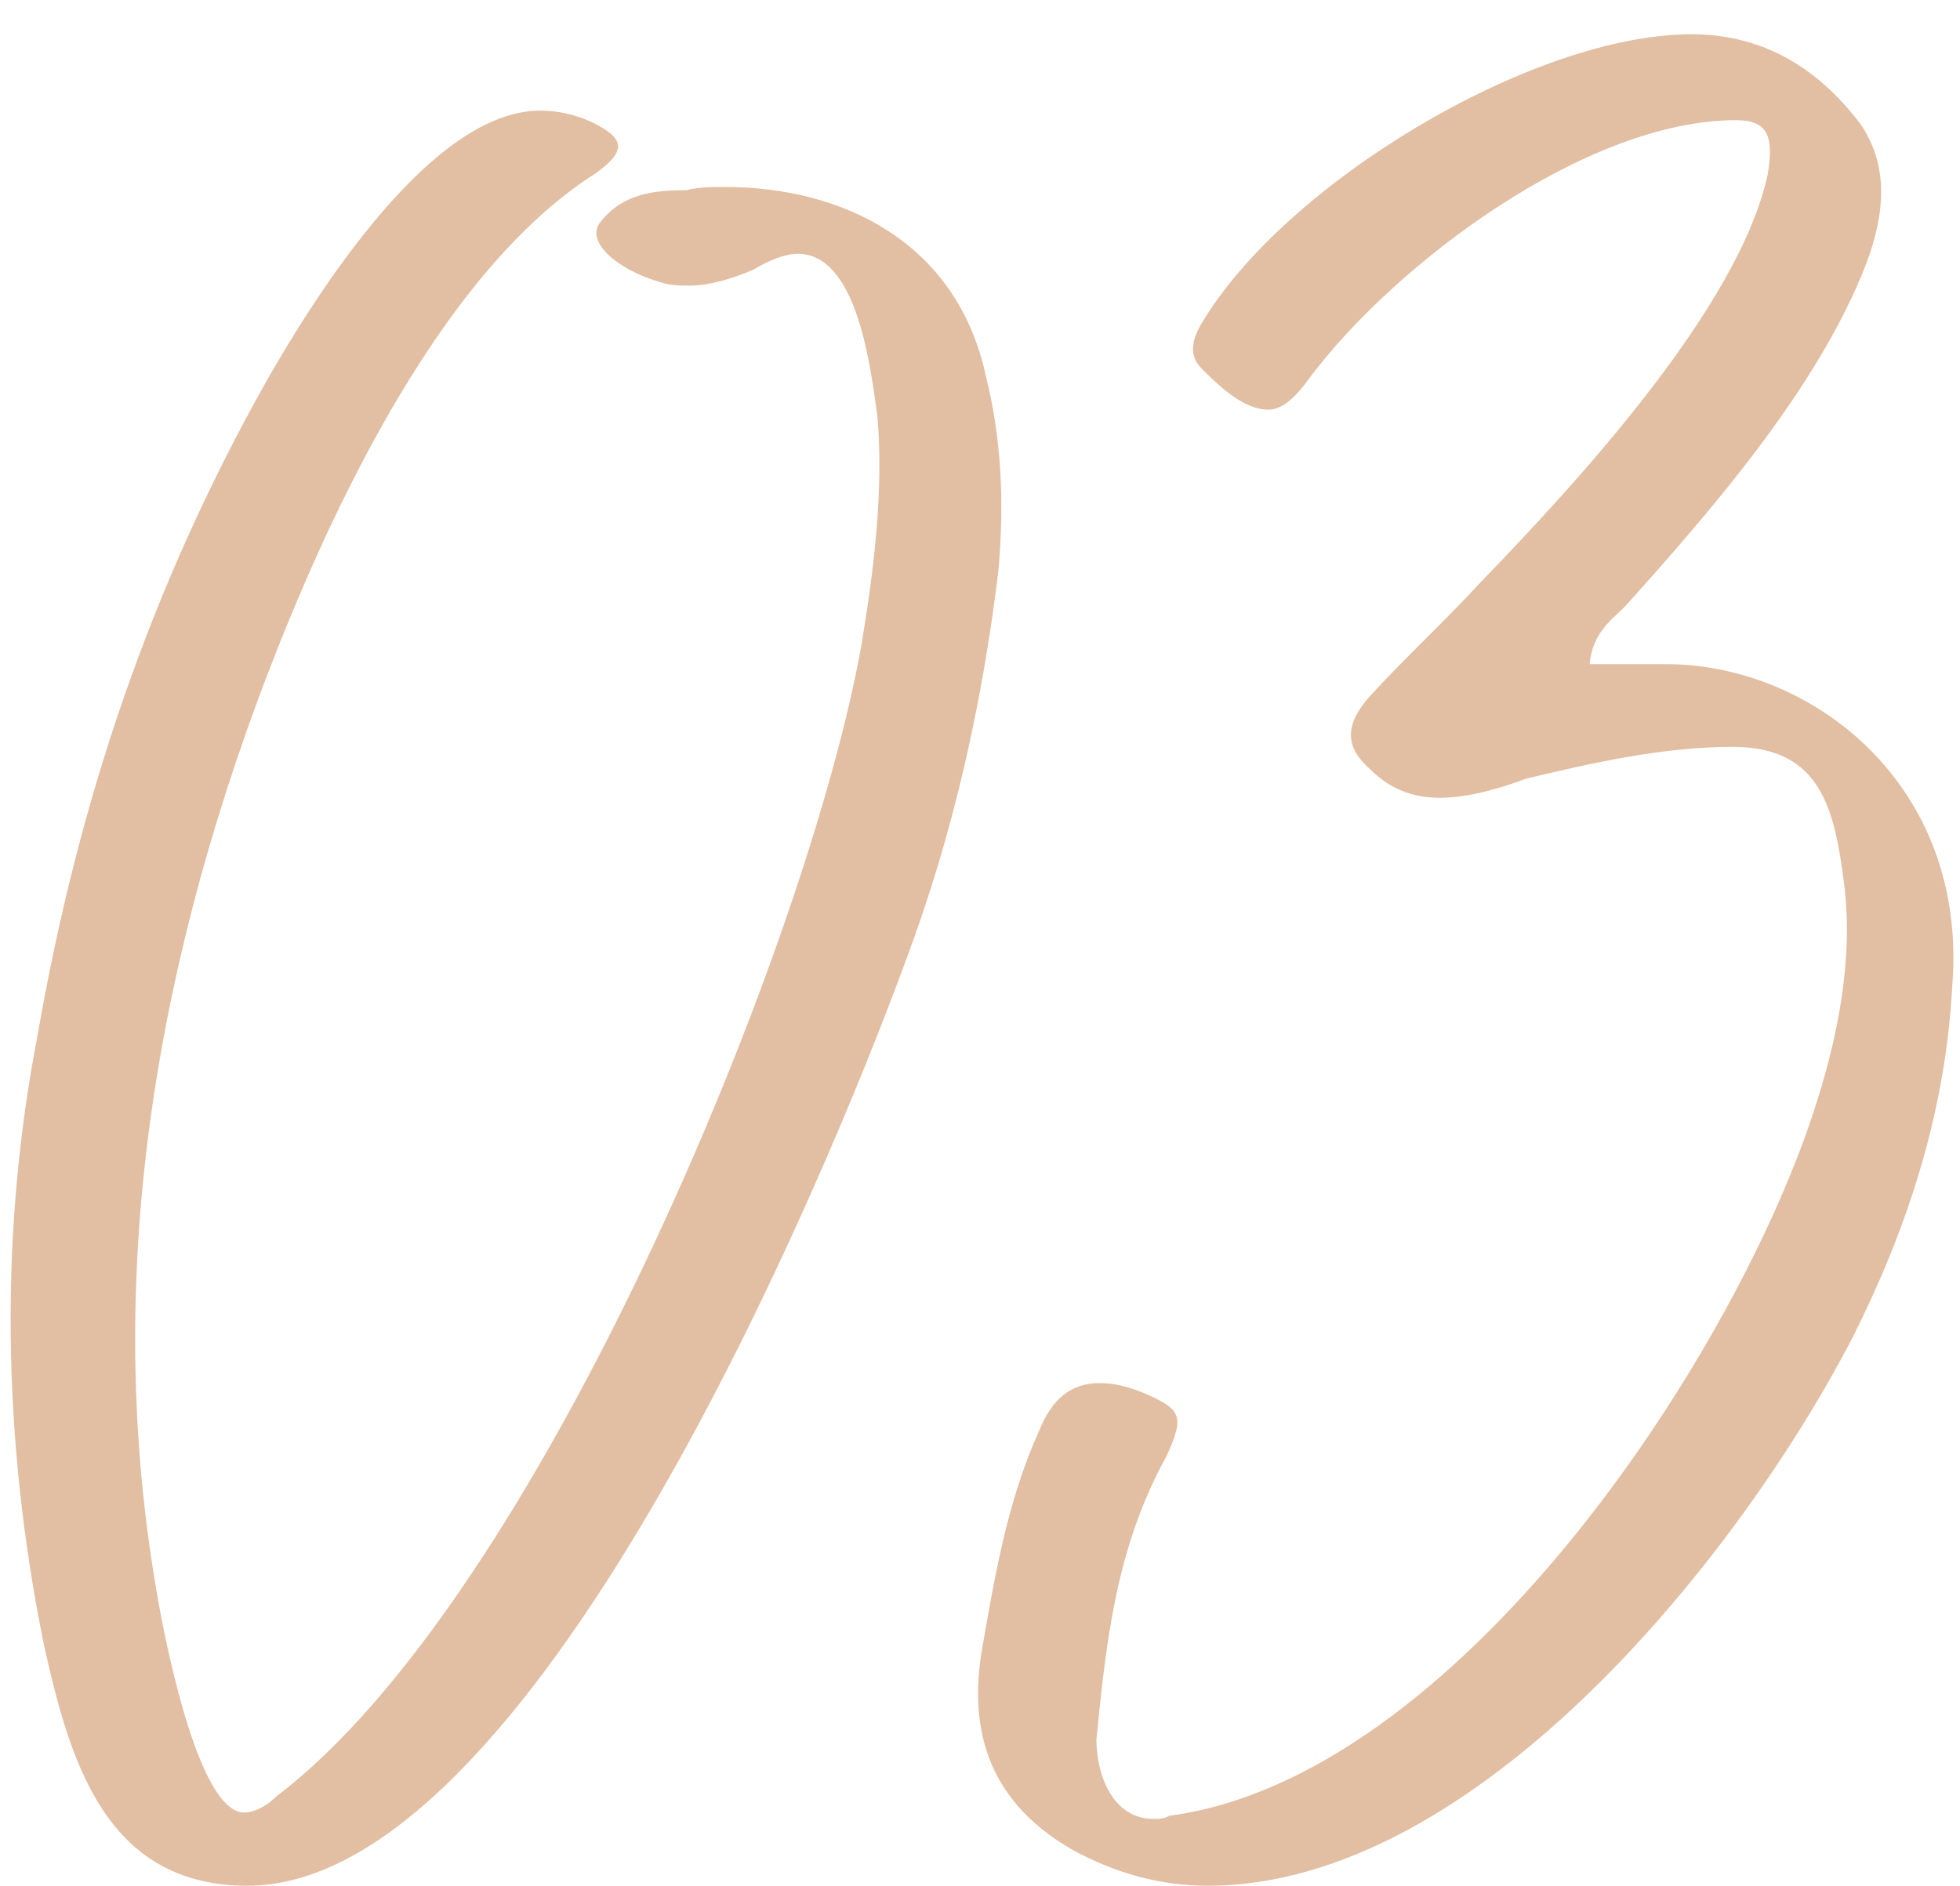 <?xml version="1.0" encoding="UTF-8"?> <svg xmlns="http://www.w3.org/2000/svg" width="53" height="51" viewBox="0 0 53 51" fill="none"> <path d="M1.183 44.461C1.872 47.559 2.818 51 6.69 51C14.347 51 22.262 32.072 24.499 25.964C25.79 22.522 26.564 18.995 26.994 15.467C27.166 13.574 27.08 11.854 26.65 10.133C25.876 6.606 22.864 5.057 19.595 5.057C19.251 5.057 18.907 5.057 18.562 5.143C17.702 5.143 16.842 5.229 16.24 6.003C15.809 6.52 16.67 7.294 17.874 7.638C18.132 7.724 18.39 7.724 18.649 7.724C19.165 7.724 19.767 7.552 20.369 7.294C20.799 7.036 21.23 6.864 21.574 6.864C23.209 6.864 23.553 10.047 23.725 11.252C23.897 13.23 23.639 15.381 23.294 17.446C21.832 25.619 14.519 43.257 7.464 48.591C7.12 48.935 6.776 49.021 6.604 49.021C5.399 49.021 4.539 44.633 4.367 43.773C2.818 35.686 3.85 27.426 6.948 18.995C8.668 14.349 11.766 7.466 16.067 4.713C16.928 4.111 16.928 3.766 16.067 3.336C15.551 3.078 15.035 2.992 14.605 2.992C11.68 2.992 8.582 7.896 7.206 10.305C4.109 15.811 2.13 21.576 1.011 28.029C-0.021 33.363 0.065 38.955 1.183 44.461ZM29.046 50.054C30.164 50.656 31.368 51 32.659 51C39.972 51 47.113 41.966 50.124 36.116C51.673 33.019 52.619 29.921 52.791 26.652C53.221 21.232 49.006 17.962 45.048 17.962H42.983C43.069 17.102 43.586 16.758 43.93 16.414C46.253 13.833 49.178 10.477 50.468 7.122C50.985 5.745 51.071 4.455 50.296 3.336C49.178 1.874 47.715 0.927 45.736 0.927C41.435 0.927 34.724 4.971 32.487 8.756C32.229 9.187 32.143 9.617 32.487 9.961C32.917 10.391 33.605 11.079 34.294 11.079C34.638 11.079 34.982 10.821 35.412 10.219C37.735 7.122 42.897 3.25 46.941 3.25C47.801 3.25 47.973 3.68 47.801 4.713C47.027 8.326 42.553 13.144 40.058 15.725C39.112 16.758 37.993 17.79 37.047 18.823C36.358 19.597 36.358 20.199 37.047 20.802C37.563 21.318 38.165 21.576 38.94 21.576C39.714 21.576 40.574 21.318 41.263 21.06C43.069 20.629 44.962 20.199 46.855 20.199C49.264 20.199 49.608 21.92 49.866 23.899C50.124 25.964 49.694 28.114 49.006 30.179C46.769 36.89 39.37 48.075 31.627 49.107C31.454 49.193 31.368 49.193 31.196 49.193C30.078 49.193 29.648 47.989 29.648 47.042C29.906 44.461 30.164 41.88 31.541 39.385C31.971 38.439 31.971 38.181 31.282 37.837C30.766 37.578 30.25 37.406 29.734 37.406C28.959 37.406 28.443 37.837 28.099 38.697C27.239 40.59 26.895 42.654 26.55 44.633C26.12 47.214 27.067 48.935 29.046 50.054Z" fill="#E2BEA2"></path> </svg> 